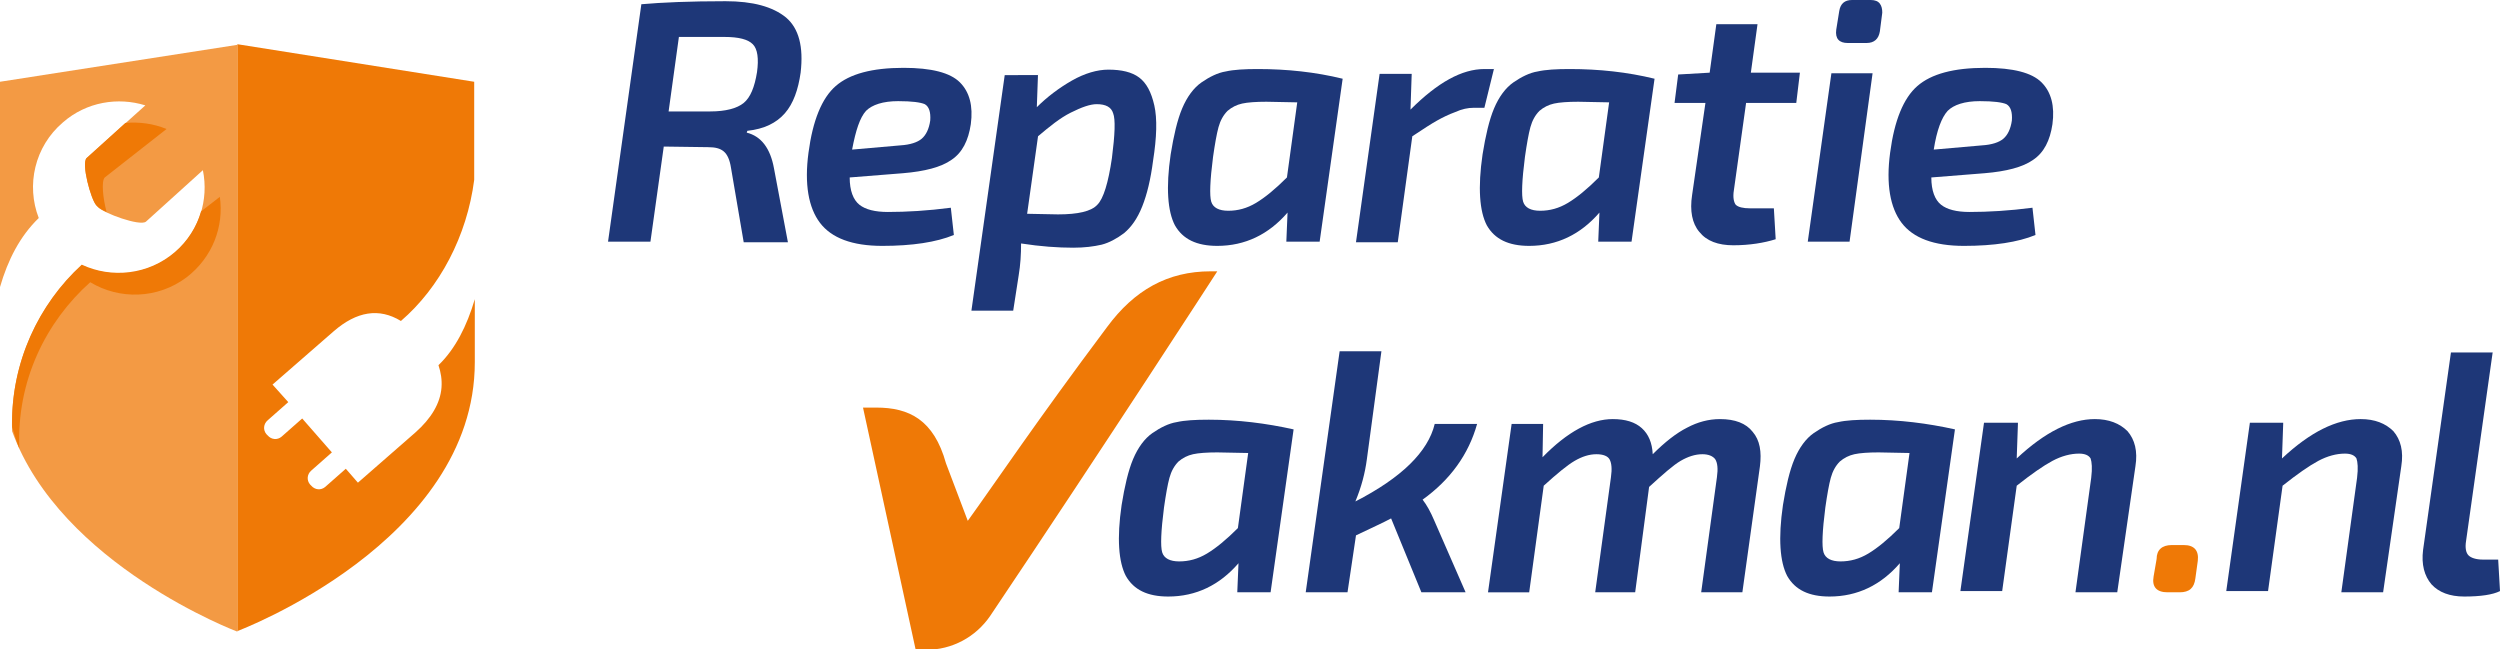 <?xml version="1.0" encoding="utf-8"?>
<!-- Generator: Adobe Illustrator 21.1.0, SVG Export Plug-In . SVG Version: 6.00 Build 0)  -->
<svg version="1.1" id="Laag_1" xmlns="http://www.w3.org/2000/svg" xmlns:xlink="http://www.w3.org/1999/xlink" x="0px" y="0px"
	 viewBox="0 0 412.8 107.2" style="enable-background:new 0 0 412.8 107.2;" xml:space="preserve">
<style type="text/css">
	.st0{fill:#EF7906;}
	.st1{fill:#1E3778;}
	.st2{fill:#F39A44;}
</style>
<g>
	<path class="st0" d="M142.5,67.3h2.2c5.4,0,9.5,2,11.5,9.2l3.6,9.5c4.9-6.8,11.1-16.1,23-32c4.5-6.1,10-9.2,17.1-9.2l1.1,0
		c0,0-18.7,28.9-37.5,56.9c-2.4,3.5-6.3,5.6-10.6,5.6l-1.7,0L142.5,67.3z"/>
</g>
<g>
	<path class="st1" d="M100.4,39.9l5.5-39.2c3.4-0.3,8-0.5,13.9-0.5c4.5,0,7.8,0.9,10,2.7c2.1,1.8,2.9,4.8,2.4,9.1
		c-0.4,2.8-1.2,5.1-2.6,6.7c-1.4,1.6-3.4,2.6-6.2,2.9l-0.1,0.3c2.4,0.6,3.9,2.6,4.5,5.9l2.3,12.2h-7.3l-2.1-12.3
		c-0.2-1.3-0.6-2.2-1.2-2.7c-0.6-0.5-1.4-0.7-2.6-0.7l-7.3-0.1l-2.2,15.7H100.4z M110.4,18.4h6.9c2.5,0,4.4-0.5,5.5-1.4
		c1.1-0.9,1.8-2.6,2.2-5.1c0.3-2.2,0.1-3.8-0.7-4.6c-0.8-0.8-2.3-1.2-4.7-1.2h-7.5L110.4,18.4z"/>
	<path class="st1" d="M157,34.3l0.5,4.5c-2.9,1.2-6.9,1.8-11.8,1.8c-5,0-8.4-1.3-10.3-3.8c-1.9-2.5-2.6-6.4-1.9-11.6
		c0.7-5.3,2.2-9,4.5-11s6-3,11.2-3c4.6,0,7.7,0.8,9.3,2.4c1.6,1.6,2.2,3.9,1.8,6.9c-0.4,2.7-1.4,4.7-3.2,5.9c-1.7,1.2-4.4,1.9-8,2.2
		l-8.8,0.7c0,2.2,0.6,3.7,1.6,4.5c1,0.8,2.6,1.2,4.7,1.2C149.7,35,153.2,34.8,157,34.3z M140.7,24.7l8-0.7c1.6-0.1,2.8-0.5,3.5-1.1
		c0.7-0.6,1.2-1.6,1.4-3c0.1-1.4-0.2-2.3-0.9-2.7c-0.7-0.3-2.1-0.5-4.4-0.5c-2.5,0-4.3,0.6-5.3,1.6C142,19.4,141.3,21.5,140.7,24.7z
		"/>
	<path class="st1" d="M171.4,12.1l-0.2,5.6c1.7-1.7,3.7-3.2,5.8-4.4c2.1-1.2,4.2-1.8,6-1.8c2.2,0,3.9,0.4,5.1,1.3
		c1.2,0.9,2,2.4,2.5,4.6c0.5,2.2,0.4,5.3-0.2,9.1c-0.4,3.1-1,5.6-1.8,7.6c-0.8,2-1.8,3.4-3,4.4c-1.2,0.9-2.5,1.6-3.7,1.9
		c-1.3,0.3-2.8,0.5-4.7,0.5c-2.5,0-5.4-0.2-8.6-0.7c0,1.8-0.1,3.5-0.4,5.3l-0.9,5.8h-6.9l5.5-38.9H171.4z M169.6,35.3l5.1,0.1
		c3.3,0,5.5-0.5,6.5-1.6c1-1,1.8-3.6,2.4-7.7c0.5-3.9,0.6-6.4,0.2-7.4c-0.3-1-1.2-1.5-2.7-1.5c-1.1,0-2.5,0.5-4.3,1.4
		c-1.8,0.9-3.5,2.3-5.4,3.9L169.6,35.3z"/>
	<path class="st1" d="M217.9,39.9h-5.5l0.2-4.8c-3.1,3.6-7,5.5-11.6,5.5c-3.4,0-5.7-1.1-7-3.4c-1.2-2.3-1.5-6.2-0.7-11.7
		c0.5-3.1,1.1-5.7,1.9-7.6c0.8-1.9,1.9-3.4,3.2-4.3c1.3-0.9,2.7-1.6,4-1.8c1.3-0.3,3.1-0.4,5.3-0.4c4.8,0,9.5,0.5,14,1.6L217.9,39.9
		z M214.2,16.9l-5.1-0.1c-1.7,0-3.1,0.1-4,0.3c-0.9,0.2-1.7,0.6-2.4,1.2c-0.7,0.7-1.2,1.6-1.5,2.7c-0.3,1.1-0.6,2.8-0.9,4.9
		c-0.5,3.9-0.6,6.4-0.3,7.4c0.3,1,1.3,1.5,2.8,1.5c1.6,0,3.1-0.4,4.6-1.3c1.5-0.9,3.2-2.3,5.1-4.2L214.2,16.9z"/>
	<path class="st1" d="M246.7,11.3l-1.6,6.5h-1.8c-0.9,0-1.9,0.2-3,0.7c-1.1,0.4-2.1,0.9-3,1.4s-2.3,1.4-4.1,2.6l-2.4,17.5h-6.9
		l3.9-27.8h5.3l-0.2,5.9c4.5-4.5,8.5-6.7,12.2-6.7H246.7z"/>
	<path class="st1" d="M269.4,39.9h-5.5l0.2-4.8c-3.1,3.6-7,5.5-11.6,5.5c-3.4,0-5.7-1.1-7-3.4c-1.2-2.3-1.5-6.2-0.7-11.7
		c0.5-3.1,1.1-5.7,1.9-7.6c0.8-1.9,1.9-3.4,3.2-4.3c1.3-0.9,2.7-1.6,4-1.8c1.3-0.3,3.1-0.4,5.3-0.4c4.8,0,9.5,0.5,14,1.6L269.4,39.9
		z M265.7,16.9l-5.1-0.1c-1.7,0-3.1,0.1-4,0.3c-0.9,0.2-1.7,0.6-2.4,1.2c-0.7,0.7-1.2,1.6-1.5,2.7c-0.3,1.1-0.6,2.8-0.9,4.9
		c-0.5,3.9-0.6,6.4-0.3,7.4c0.3,1,1.3,1.5,2.8,1.5c1.6,0,3.1-0.4,4.6-1.3c1.5-0.9,3.2-2.3,5.1-4.2L265.7,16.9z"/>
	<path class="st1" d="M288.3,17.1l-2,14.3c-0.2,1.2,0,2,0.3,2.4c0.4,0.4,1.2,0.6,2.4,0.6h3.9l0.3,5.1c-1.9,0.6-4.3,1-7,1
		c-2.5,0-4.4-0.7-5.6-2.2c-1.2-1.4-1.6-3.5-1.2-6.1l2.2-15.2h-5.1l0.6-4.7l5.2-0.3l1.1-8h6.8l-1.1,8h8.1l-0.6,5H288.3z"/>
	<path class="st1" d="M305.4,39.9h-6.9l3.9-27.8h6.8L305.4,39.9z M305.8,0h3.1c0.7,0,1.2,0.2,1.5,0.6s0.4,0.9,0.4,1.5l-0.4,3.1
		c-0.2,1.2-0.9,1.9-2.2,1.9h-3.1c-1.4,0-2.1-0.7-1.9-2.2l0.5-3.1C303.9,0.6,304.6,0,305.8,0z"/>
	<path class="st1" d="M335.6,34.3l0.5,4.5c-2.9,1.2-6.9,1.8-11.8,1.8c-5,0-8.4-1.3-10.3-3.8c-1.9-2.5-2.6-6.4-1.9-11.6
		c0.7-5.3,2.2-9,4.5-11s6-3,11.2-3c4.6,0,7.7,0.8,9.3,2.4c1.6,1.6,2.2,3.9,1.8,6.9c-0.4,2.7-1.4,4.7-3.2,5.9c-1.7,1.2-4.4,1.9-8,2.2
		l-8.8,0.7c0,2.2,0.6,3.7,1.6,4.5c1,0.8,2.6,1.2,4.7,1.2C328.3,35,331.8,34.8,335.6,34.3z M319.3,24.7l8-0.7
		c1.6-0.1,2.8-0.5,3.5-1.1c0.7-0.6,1.2-1.6,1.4-3c0.1-1.4-0.2-2.3-0.9-2.7c-0.7-0.3-2.1-0.5-4.4-0.5c-2.5,0-4.3,0.6-5.3,1.6
		C320.6,19.4,319.8,21.5,319.3,24.7z"/>
</g>
<g>
	<path class="st1" d="M209.8,97.8h-5.5l0.2-4.8c-3.1,3.6-7,5.5-11.6,5.5c-3.4,0-5.7-1.1-7-3.4c-1.2-2.3-1.5-6.2-0.7-11.7
		c0.5-3.1,1.1-5.7,1.9-7.6c0.8-1.9,1.9-3.4,3.2-4.3s2.7-1.6,4-1.8c1.3-0.3,3.1-0.4,5.3-0.4c4.8,0,9.5,0.6,14,1.6L209.8,97.8z
		 M206.1,74.8l-5.1-0.1c-1.7,0-3.1,0.1-4,0.3c-0.9,0.2-1.7,0.6-2.4,1.2c-0.7,0.7-1.2,1.6-1.5,2.7c-0.3,1.1-0.6,2.8-0.9,4.9
		c-0.5,3.9-0.6,6.4-0.3,7.4c0.3,1,1.3,1.5,2.8,1.5c1.6,0,3.1-0.4,4.6-1.3c1.5-0.9,3.2-2.3,5.1-4.2L206.1,74.8z"/>
	<path class="st1" d="M236.9,70h7c-1.4,5-4.4,9.2-9,12.5c0.7,0.9,1.3,2,1.9,3.4l5.2,11.9h-7.3l-5-12.2c-1.3,0.7-3.3,1.6-5.8,2.8
		l-1.4,9.4h-6.9l5.6-39.8h6.9l-2.4,17.8c-0.3,2.3-0.9,4.6-1.9,7C231.4,78.9,235.8,74.6,236.9,70z"/>
	<path class="st1" d="M254.8,70l-0.1,5.5c4.1-4.2,8-6.3,11.6-6.3c2.1,0,3.7,0.5,4.8,1.5c1.1,1,1.7,2.4,1.8,4.3c2-2,3.9-3.5,5.7-4.4
		c1.7-0.9,3.5-1.4,5.4-1.4c2.5,0,4.3,0.7,5.4,2.1c1.2,1.4,1.5,3.3,1.2,5.7l-2.9,20.8h-6.8l2.6-19c0.2-1.4,0.1-2.4-0.3-3
		c-0.4-0.5-1.1-0.8-2.1-0.8c-1.2,0-2.4,0.4-3.6,1.1c-1.2,0.7-2.9,2.2-5.2,4.3L270,97.8h-6.6l2.6-19c0.2-1.4,0.1-2.3-0.2-2.9
		c-0.3-0.6-1.1-0.9-2.2-0.9c-1.2,0-2.4,0.4-3.6,1.1c-1.2,0.7-2.9,2.1-5.1,4.1l-2.4,17.6h-6.8l3.9-27.8H254.8z"/>
	<path class="st1" d="M319,97.8h-5.5l0.2-4.8c-3.1,3.6-7,5.5-11.6,5.5c-3.4,0-5.7-1.1-7-3.4c-1.2-2.3-1.5-6.2-0.7-11.7
		c0.5-3.1,1.1-5.7,1.9-7.6c0.8-1.9,1.9-3.4,3.2-4.3c1.3-0.9,2.7-1.6,4-1.8c1.3-0.3,3.1-0.4,5.3-0.4c4.8,0,9.5,0.6,14,1.6L319,97.8z
		 M315.3,74.8l-5.1-0.1c-1.7,0-3.1,0.1-4,0.3c-0.9,0.2-1.7,0.6-2.4,1.2c-0.7,0.7-1.2,1.6-1.5,2.7c-0.3,1.1-0.6,2.8-0.9,4.9
		c-0.5,3.9-0.6,6.4-0.3,7.4c0.3,1,1.3,1.5,2.8,1.5c1.6,0,3.1-0.4,4.6-1.3c1.5-0.9,3.2-2.3,5.1-4.2L315.3,74.8z"/>
	<path class="st1" d="M333.2,70l-0.2,5.7c4.7-4.4,9-6.5,12.9-6.5c2.3,0,4.1,0.7,5.4,2c1.2,1.4,1.7,3.3,1.3,5.8l-3,20.8h-6.9
		l2.6-18.9c0.2-1.6,0.1-2.6-0.1-3.2c-0.3-0.5-0.9-0.8-1.9-0.8c-1.4,0-2.9,0.4-4.4,1.2c-1.5,0.8-3.5,2.2-5.9,4.1l-2.4,17.4h-6.9
		l3.9-27.8H333.2z"/>
	<path class="st0" d="M358.6,90h2c1.7,0,2.5,0.9,2.3,2.6l-0.4,2.9c-0.2,1.6-1,2.3-2.6,2.3h-2c-1.8,0-2.6-0.9-2.3-2.6l0.5-2.9
		C356.1,90.8,357,90,358.6,90z"/>
	<path class="st1" d="M377,70l-0.2,5.7c4.7-4.4,9-6.5,13-6.5c2.3,0,4.1,0.7,5.4,2c1.2,1.4,1.7,3.3,1.3,5.8l-3,20.8h-6.9l2.6-18.9
		c0.2-1.6,0.1-2.6-0.1-3.2c-0.3-0.5-0.9-0.8-1.9-0.8c-1.4,0-2.9,0.4-4.4,1.2c-1.5,0.8-3.5,2.2-5.9,4.1l-2.4,17.4h-6.9l3.9-27.8H377z
		"/>
	<path class="st1" d="M411.6,58.1l-4.4,31.2c-0.2,1.2,0,2,0.4,2.4c0.4,0.4,1.2,0.7,2.4,0.7h2.5l0.3,5.2c-1.2,0.6-3.2,0.9-5.9,0.9
		c-2.4,0-4.2-0.7-5.4-2c-1.2-1.4-1.7-3.3-1.4-5.7l4.6-32.6H411.6z"/>
</g>
<g>
	<path class="st2" d="M0,13.5c0,0,0,17.1,0,33.9C1.3,42.9,3.3,39,6.4,36c-2.1-5.4-0.7-11.8,4-15.8c3.9-3.4,9.1-4.2,13.6-2.8
		l-9.7,8.7c-0.9,0.9,0.7,6.8,1.6,7.8l0.3,0.3c0.9,1,6.9,3.2,7.9,2.4l9.4-8.5c1,4.9-0.6,10.1-4.6,13.6c-4.4,3.8-10.5,4.4-15.4,2.1
		C6.3,50.4,1.6,60.2,2,71.2c8,22.1,37.2,33.1,37.2,33.1l0-96.9L0,13.5z"/>
	<path class="st0" d="M72.4,60.3c0.4,1.2,0.6,2.4,0.5,3.7c-0.2,2.6-1.7,5.1-4.3,7.4l-9.5,8.3l-2-2.3l-3.4,3
		c-0.7,0.6-1.7,0.5-2.3-0.2l-0.2-0.2c-0.6-0.7-0.5-1.7,0.2-2.3l3.4-3l-4.9-5.6l-3.4,3c-0.7,0.6-1.7,0.5-2.3-0.2l-0.2-0.2
		c-0.6-0.7-0.5-1.7,0.2-2.3l3.4-3L45,63.5l10.1-8.8c3.8-3.3,7.5-3.9,11.1-1.7c6.4-5.5,10.9-14,12.1-23.3c0-9.3,0-16.2,0-16.2
		L39.2,7.3l0,96.9c0,0,39.2-14.7,39.2-44.4c0-3.3,0-6.8,0-10.4C77.1,53.8,75.2,57.6,72.4,60.3z"/>
	<g>
		<path class="st0" d="M20.7,20.3l-6.4,5.8c-0.9,0.9,0.7,6.8,1.6,7.8l0.3,0.3c0.2,0.2,0.7,0.5,1.4,0.8c-0.6-2.2-0.9-5.1-0.3-5.7
			l10.2-8C25.3,20.4,23,20.1,20.7,20.3z"/>
		<path class="st0" d="M36.3,32.5l-3.1,2.4c-0.7,2.5-2.2,4.9-4.3,6.7c-4.4,3.8-10.5,4.4-15.4,2.1C6.4,50.2,1.8,59.8,2,70.5
			c0.6,2.1,1.2,3.6,1.2,3.6c-0.5-11.2,4.4-21,11.7-27.5c4.8,2.9,11.1,2.8,15.9-0.8C35.1,42.5,37,37.4,36.3,32.5z"/>
	</g>
</g>
</svg>
